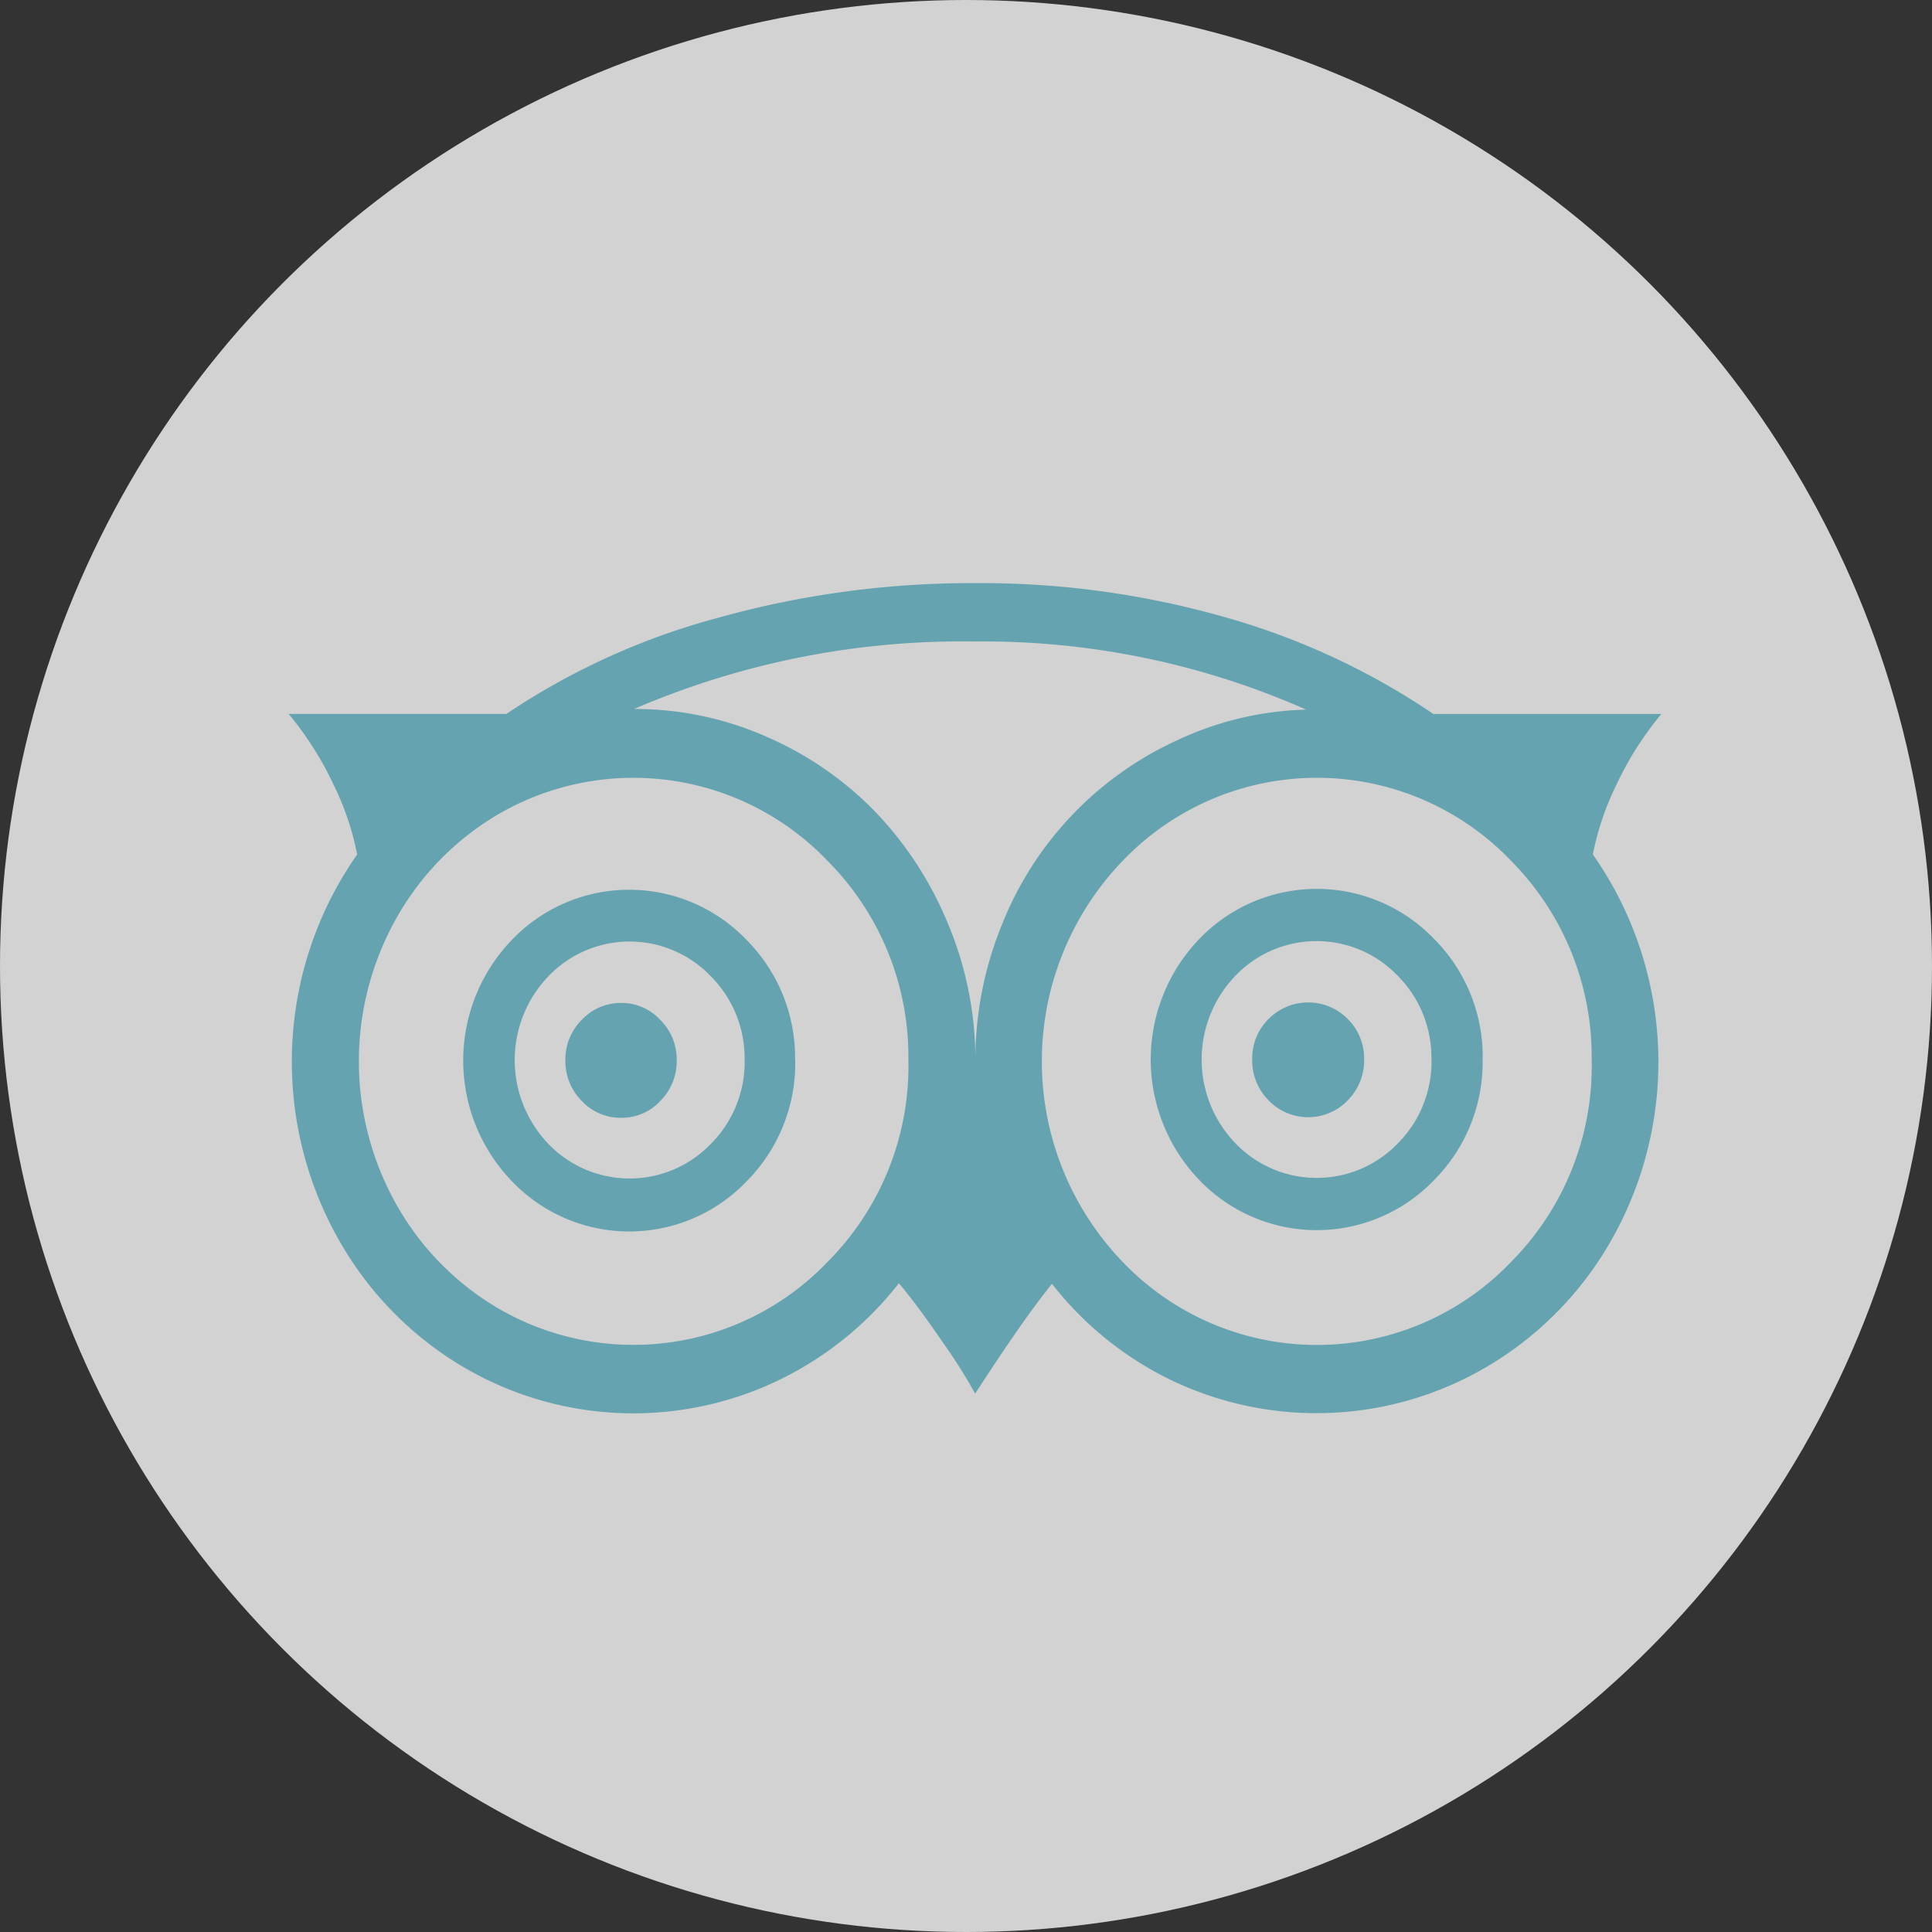 <svg xmlns="http://www.w3.org/2000/svg" width="30" height="30" viewBox="0 0 30 30">
  <rect x="0" y="0" width="30" height="30" fill="#333333" stroke="none"/>
  <g id="tripadvisor" transform="translate(0 0.071)" opacity="0.778">
    <circle id="Elipse_1" data-name="Elipse 1" cx="15" cy="15" r="15" transform="translate(0 -0.071)" fill="#fff"/>
    <path id="Trazado_101" data-name="Trazado 101" d="M10.762,16.887a.877.877,0,0,1-.254.634.815.815,0,0,1-.606.262.825.825,0,0,1-.615-.262.877.877,0,0,1-.254-.634.865.865,0,0,1,.254-.624A.826.826,0,0,1,9.9,16a.816.816,0,0,1,.606.262A.865.865,0,0,1,10.762,16.887Zm10.674-.009a.877.877,0,0,1-.254.634.853.853,0,0,1-1.23,0,.877.877,0,0,1-.254-.634.861.861,0,0,1,.254-.629.864.864,0,0,1,1.23,0A.861.861,0,0,1,21.436,16.878Zm-9.62.009a1.8,1.8,0,0,0-.523-1.3,1.744,1.744,0,0,0-2.525,0,1.881,1.881,0,0,0,0,2.6,1.749,1.749,0,0,0,2.525,0A1.8,1.8,0,0,0,11.817,16.887Zm10.665-.009a1.8,1.8,0,0,0-.523-1.3,1.744,1.744,0,0,0-2.521,0,1.875,1.875,0,0,0,0,2.6,1.749,1.749,0,0,0,2.525,0A1.8,1.8,0,0,0,22.482,16.878Zm-9.879.009a2.6,2.6,0,0,1-.754,1.882,2.52,2.52,0,0,1-3.644,0,2.7,2.7,0,0,1,0-3.75,2.52,2.52,0,0,1,3.64,0A2.592,2.592,0,0,1,12.6,16.887Zm10.674-.009a2.592,2.592,0,0,1-.754,1.873,2.526,2.526,0,0,1-3.644,0,2.7,2.7,0,0,1,0-3.746,2.526,2.526,0,0,1,3.644,0A2.592,2.592,0,0,1,23.277,16.878Zm-8.917.029a4.307,4.307,0,0,0-1.253-3.112,4.17,4.17,0,0,0-5.157-.7A4.324,4.324,0,0,0,6.4,14.7a4.531,4.531,0,0,0,0,4.413A4.324,4.324,0,0,0,7.95,20.718a4.17,4.17,0,0,0,5.157-.7A4.307,4.307,0,0,0,14.36,16.906Zm6.179-5.461A12.381,12.381,0,0,0,15.4,10.387a12.871,12.871,0,0,0-5.3,1.048,5.044,5.044,0,0,1,2.063.434,5.287,5.287,0,0,1,1.688,1.168,5.569,5.569,0,0,1,1.128,1.744,5.473,5.473,0,0,1,.421,2.125,5.533,5.533,0,0,1,.4-2.092,5.294,5.294,0,0,1,2.733-2.893A4.985,4.985,0,0,1,20.539,11.445Zm4.431,5.461a4.316,4.316,0,0,0-1.249-3.112,4.171,4.171,0,0,0-6.035,0,4.49,4.49,0,0,0,0,6.224,4.171,4.171,0,0,0,6.035,0A4.315,4.315,0,0,0,24.97,16.906Zm-2.46-5.395h3.543a5.076,5.076,0,0,0-.694,1.091,4.289,4.289,0,0,0-.37,1.091,5.609,5.609,0,0,1,.305,5.957,5.331,5.331,0,0,1-1.933,1.987,5.215,5.215,0,0,1-4.958.2,5.244,5.244,0,0,1-1.813-1.477q-.435.534-1.193,1.706a7.928,7.928,0,0,0-.495-.786q-.393-.577-.689-.929a5.282,5.282,0,0,1-1.818,1.482,5.205,5.205,0,0,1-4.962-.191A5.331,5.331,0,0,1,5.5,19.651,5.609,5.609,0,0,1,5.8,13.694a4.291,4.291,0,0,0-.37-1.091,5.076,5.076,0,0,0-.694-1.091H8.117A10.976,10.976,0,0,1,11.4,10.02a14.622,14.622,0,0,1,4-.539,13.792,13.792,0,0,1,3.894.534A11.149,11.149,0,0,1,22.509,11.511Z" transform="translate(-0.254 -0.497)" fill="#73c3d5"/>
  </g>
</svg>
